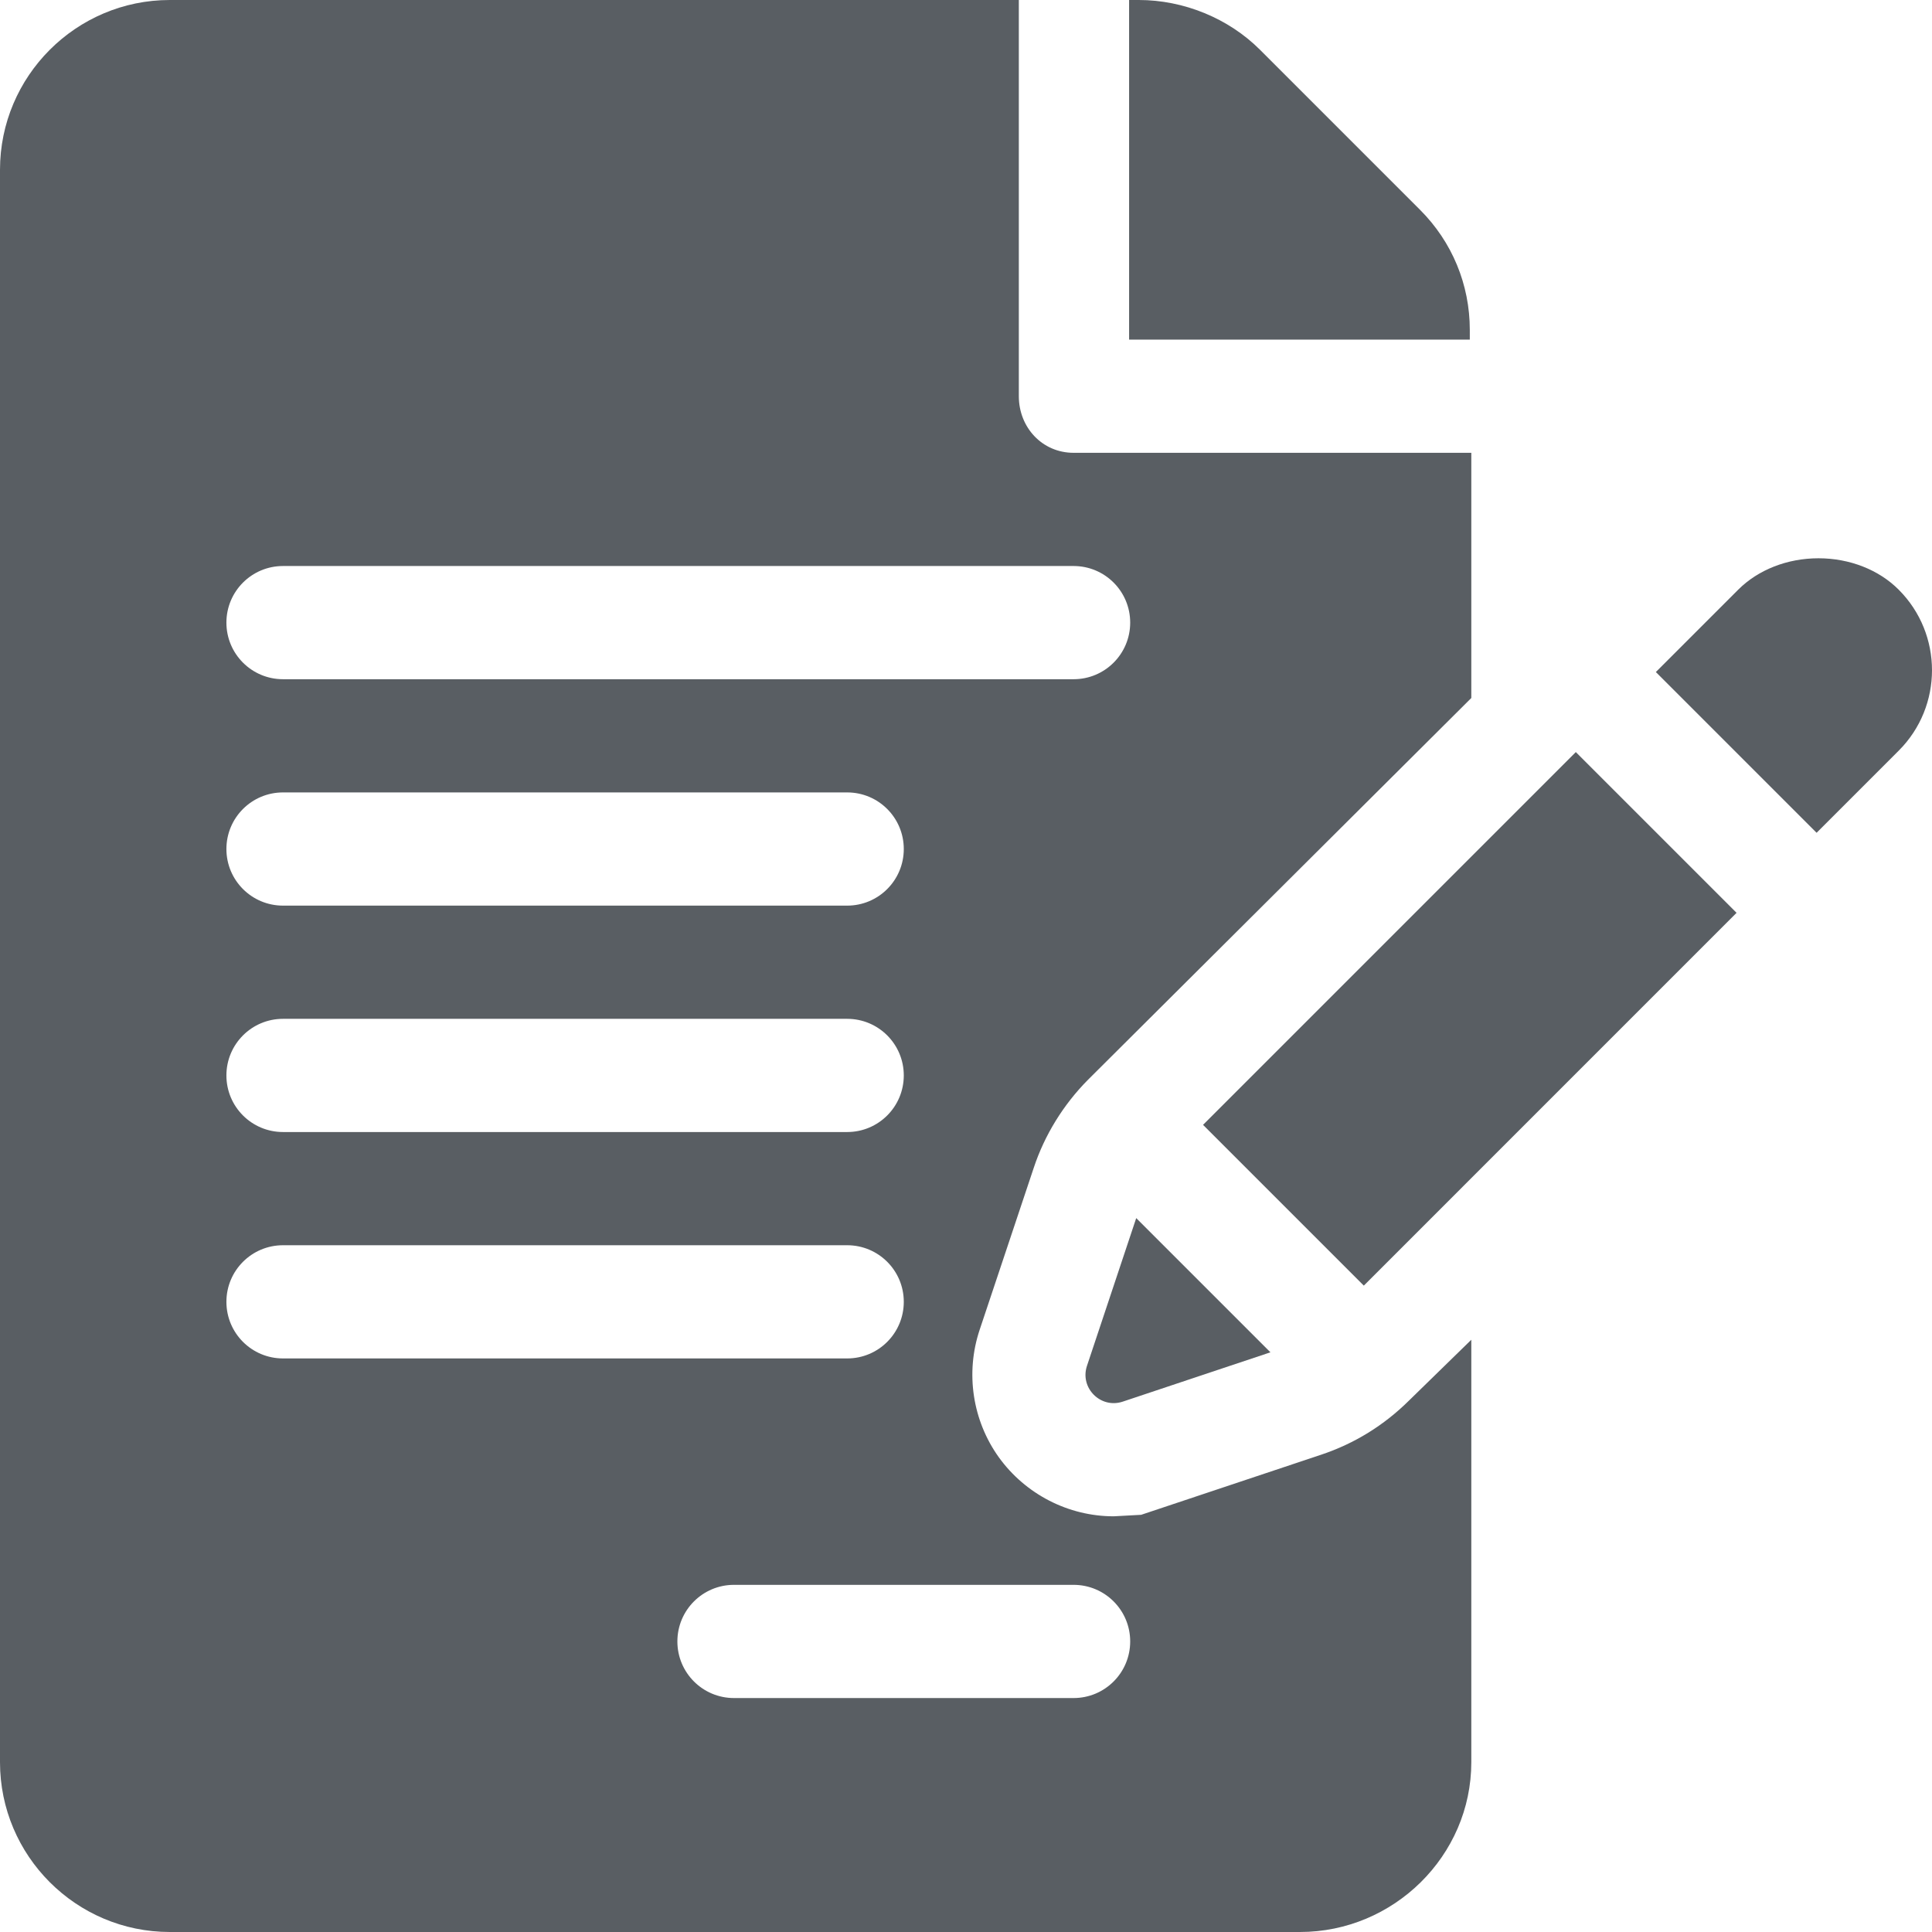 <?xml version="1.0" encoding="UTF-8"?> <svg xmlns="http://www.w3.org/2000/svg" width="512" height="512" viewBox="0 0 512 512" fill="none"> <g clip-path="url(#clip0_7_23)"> <path d="M389.513 87.422C389.513 75.41 384.825 64.102 376.329 55.606L333.907 13.184C325.529 4.805 313.636 0 301.8 0H299.222V90H389.514L389.513 87.422Z" fill="#595E63"></path> <path d="M273.937 309.537C276.808 300.821 281.818 292.706 288.351 286.129L389.913 184.976V120H284.513C276.222 120 270 113.291 270 105V0H45C20.186 0 0 20.186 0 45V467C0 491.814 20.186 512 45 512H344.513C369.327 512 389.913 491.814 389.913 467V355.049L373.429 371.133C366.75 377.754 358.928 382.573 350.109 385.518L302.414 401.441L295.148 401.837C283.136 401.837 271.769 395.992 264.709 386.207C257.707 376.466 255.803 363.839 259.611 352.428L273.937 309.537ZM75 270H224.513C232.804 270 239.513 276.709 239.513 285C239.513 293.291 232.804 300 224.513 300H75C66.709 300 60 293.291 60 285C60 276.709 66.709 270 75 270ZM60 225C60 216.709 66.709 210 75 210H224.513C232.804 210 239.513 216.709 239.513 225C239.513 233.291 232.804 240 224.513 240H75C66.709 240 60 233.291 60 225ZM60 345C60 336.709 66.709 330 75 330H224.513C232.804 330 239.513 336.709 239.513 345C239.513 353.291 232.804 360 224.513 360H75C66.709 360 60 353.291 60 345ZM284.513 420C292.804 420 299.513 426.709 299.513 435C299.513 443.291 292.805 450 284.513 450H194.513C186.222 450 179.513 443.291 179.513 435C179.513 426.709 186.222 420 194.513 420H284.513ZM75 180C66.709 180 60 173.291 60 165C60 156.709 66.709 150 75 150H284.513C292.804 150 299.513 156.709 299.513 165C299.513 173.291 292.804 180 284.513 180H75Z" fill="#595E63"></path> <path d="M301.111 322.808L288.061 361.959C286.105 367.824 291.686 373.403 297.551 371.444L336.679 358.376L301.111 322.808ZM417.609 199.307L318.82 298.096L361.425 340.701C383.753 318.369 427.198 274.918 460.209 241.907L417.609 199.307ZM503.185 156.284C497.912 150.981 490.148 147.949 481.915 147.949C473.682 147.949 465.919 150.981 460.616 156.299L438.819 178.096L481.417 220.694L503.216 198.895C514.933 187.16 514.932 168.046 503.185 156.284Z" fill="#595E63"></path> <path d="M503.215 198.896L503.217 198.894L503.303 198.808C503.274 198.838 503.245 198.867 503.215 198.896ZM503.436 198.675C503.535 198.576 503.533 198.578 503.436 198.675Z" fill="#595E63"></path> </g> <defs> <clipPath id="clip0_7_23"> <rect width="512" height="512" fill="white"></rect> </clipPath> </defs> </svg> 